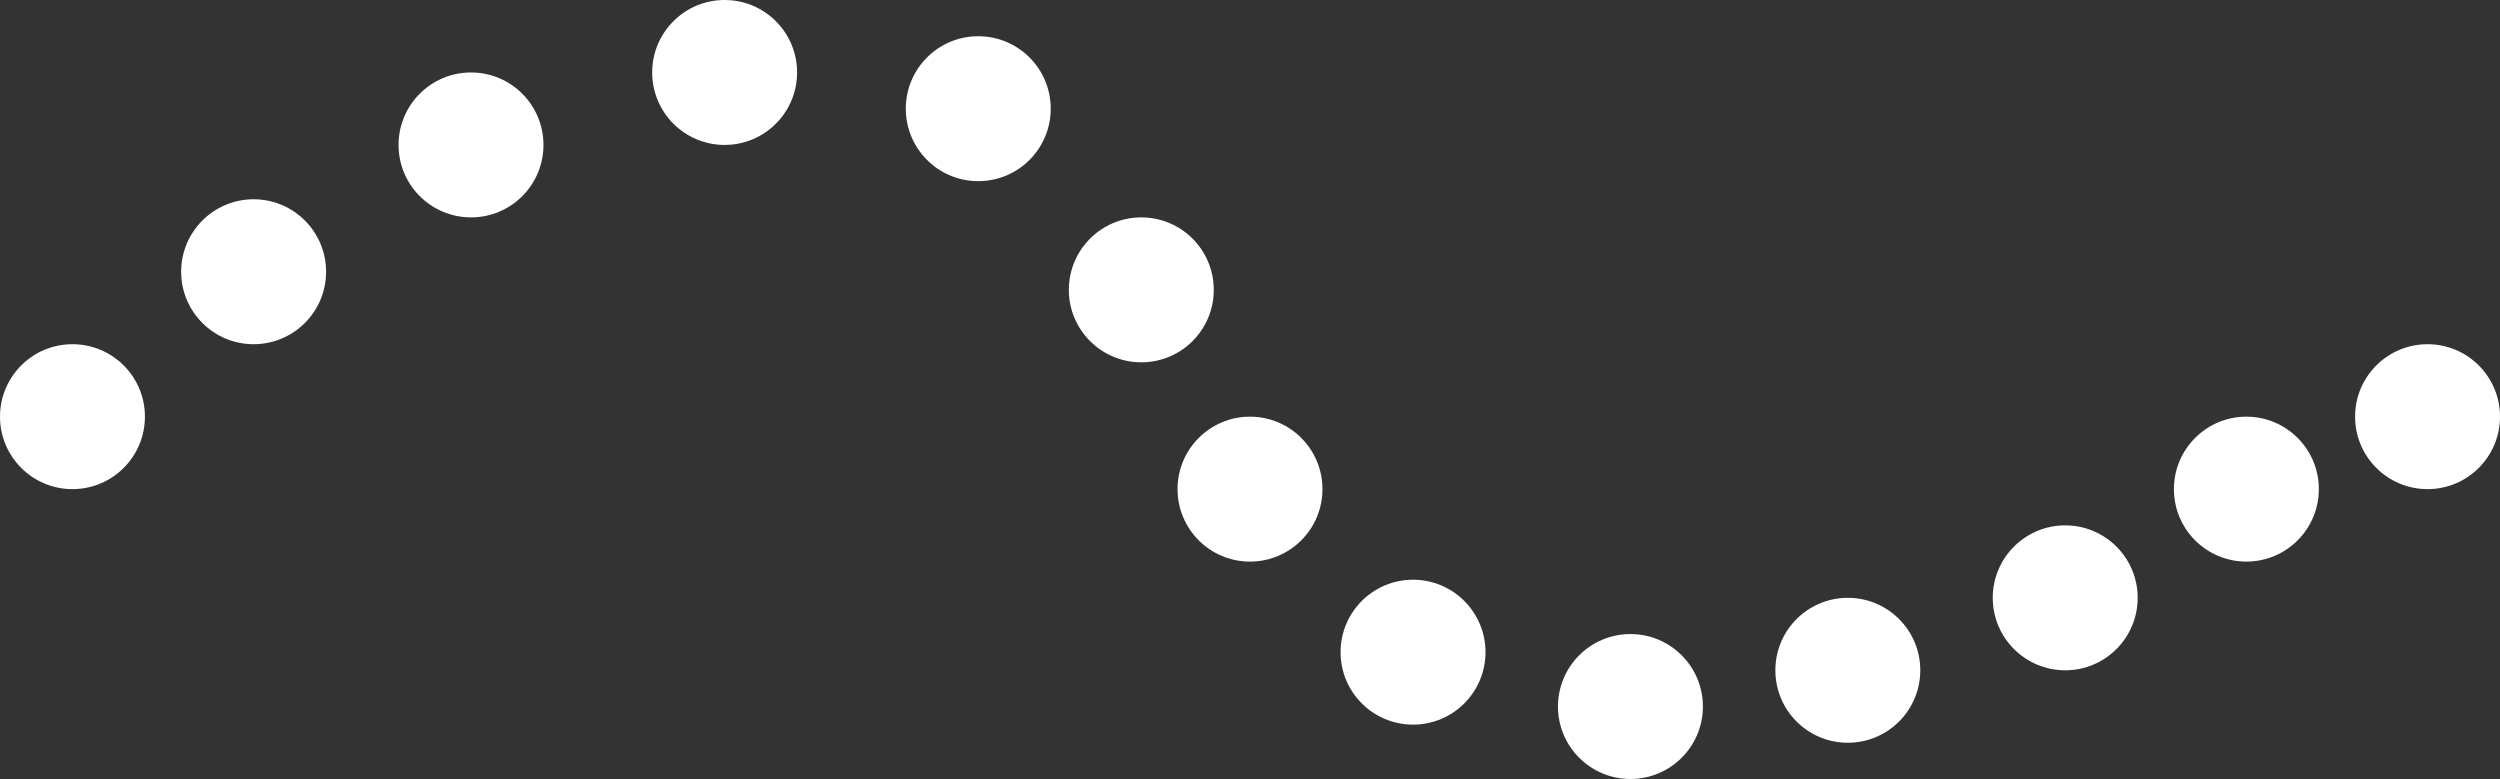 <?xml version="1.0" encoding="UTF-8"?> <svg xmlns="http://www.w3.org/2000/svg" width="138" height="43" viewBox="0 0 138 43" fill="none"><rect x="0" y="0" width="138" height="43" fill="#333333" stroke="none"/><circle cx="4" cy="23" r="4" fill="white"></circle><circle cx="14" cy="15" r="4" fill="white"></circle><circle cx="26" cy="8" r="4" fill="white"></circle><circle cx="40" cy="4" r="4" fill="white"></circle><circle cx="54" cy="6" r="4" fill="white"></circle><circle cx="63" cy="16" r="4" fill="white"></circle><circle cx="69" cy="27" r="4" fill="white"></circle><circle cx="78" cy="36" r="4" fill="white"></circle><circle cx="90" cy="39" r="4" fill="white"></circle><circle cx="102" cy="37" r="4" fill="white"></circle><circle cx="114" cy="33" r="4" fill="white"></circle><circle cx="124" cy="27" r="4" fill="white"></circle><circle cx="134" cy="23" r="4" fill="white"></circle></svg> 
